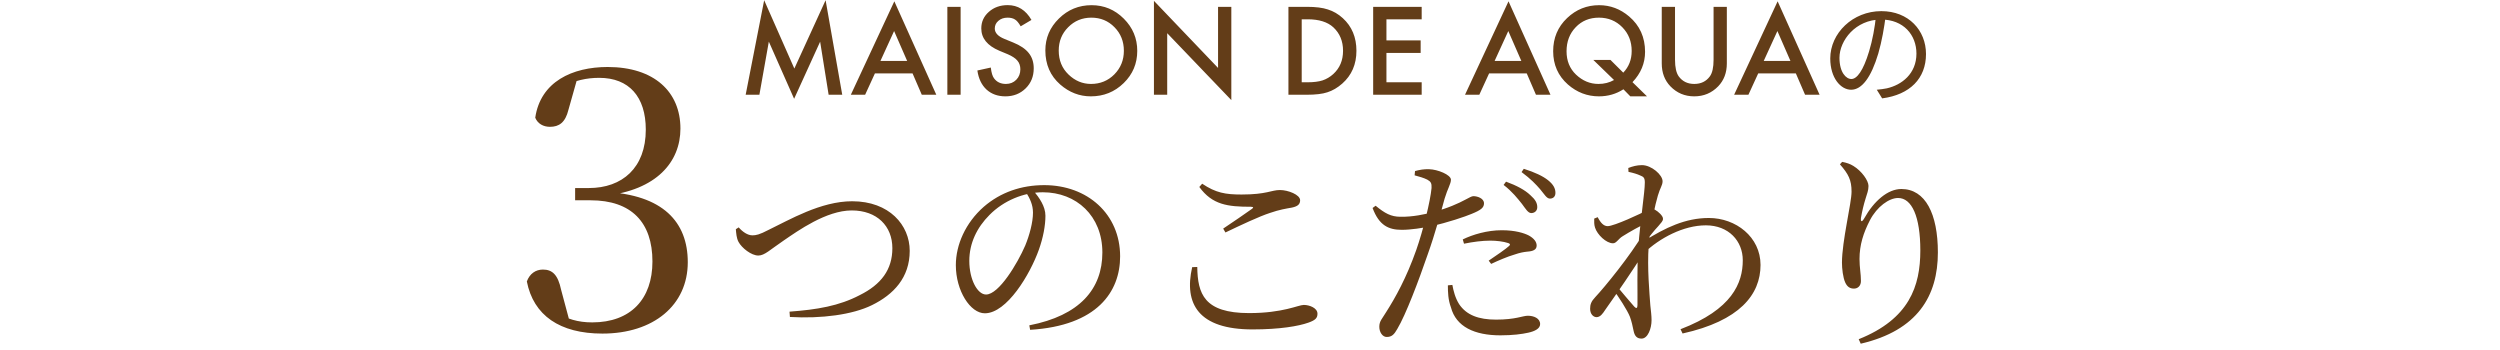 <svg xmlns="http://www.w3.org/2000/svg" fill="none" viewBox="0 0 343 48" height="48" width="343">
<path fill="#633D18" d="M82.651 45.768C76.795 45.768 73.195 43.272 72.283 38.616C72.667 37.56 73.483 36.984 74.491 36.984C75.787 36.984 76.555 37.704 76.987 39.768L78.235 44.424L76.267 42.888C77.851 43.752 79.243 44.232 81.259 44.232C86.539 44.232 89.515 41.016 89.515 35.88C89.515 30.504 86.635 27.48 81.019 27.48H78.907V25.8H80.779C85.387 25.8 88.603 23.016 88.603 17.784C88.603 13.272 86.299 10.68 82.219 10.68C80.491 10.68 78.907 11.016 76.987 11.976L79.243 10.632L77.995 15.048C77.563 16.824 76.699 17.4 75.451 17.4C74.539 17.4 73.771 16.968 73.435 16.152C74.155 11.208 78.523 9.192 83.371 9.192C89.755 9.192 93.355 12.6 93.355 17.64C93.355 22.248 90.043 26.088 82.987 26.856V26.328C90.955 26.712 94.363 30.456 94.363 35.976C94.363 41.88 89.659 45.768 82.651 45.768ZM101.349 31.196C101.881 31.812 102.581 32.288 103.225 32.288C103.729 32.288 104.177 32.204 105.465 31.532C108.321 30.16 112.605 27.612 116.917 27.612C122.013 27.612 124.813 30.888 124.813 34.416C124.813 38.084 122.601 40.408 119.633 41.864C116.973 43.18 112.689 43.74 108.377 43.488L108.321 42.76C112.101 42.48 115.125 41.976 117.953 40.492C120.893 39.036 122.433 36.992 122.433 34.052C122.433 31.028 120.333 28.872 116.861 28.872C113.361 28.872 109.469 31.672 107.537 32.988C105.633 34.276 104.905 35.06 104.037 35.06C103.085 35.06 101.769 34.024 101.321 33.184C101.041 32.652 101.013 32.036 100.957 31.448L101.349 31.196ZM141.809 26.184C142.593 27.136 143.433 28.312 143.433 29.6C143.433 30.944 143.125 32.596 142.537 34.248C141.333 37.636 138.141 42.984 135.117 42.984C133.129 42.984 131.141 39.904 131.141 36.376C131.141 33.604 132.457 30.58 134.977 28.368C137.273 26.38 140.129 25.4 143.265 25.4C149.201 25.4 153.681 29.376 153.681 35.172C153.681 40.016 150.545 44.692 141.333 45.252L141.221 44.636C148.137 43.292 151.245 39.652 151.245 34.64C151.245 29.628 147.689 26.38 143.069 26.38C140.465 26.38 137.693 27.528 135.761 29.488C134.025 31.224 132.989 33.38 132.989 35.788C132.989 38.364 134.109 40.408 135.285 40.408C137.049 40.408 139.597 36.152 140.661 33.688C141.249 32.26 141.725 30.496 141.725 29.18C141.725 28.088 141.305 27.248 140.773 26.38L141.809 26.184ZM164.545 25.652C166.337 28.116 168.465 28.368 171.629 28.368C171.993 28.396 172.021 28.48 171.741 28.676C170.789 29.348 169.137 30.496 167.821 31.364L168.129 31.896C170.229 30.888 172.777 29.684 174.261 29.208C175.549 28.76 176.473 28.62 177.257 28.48C178.041 28.312 178.377 28.032 178.377 27.472C178.377 26.716 176.725 26.072 175.605 26.072C174.429 26.072 173.785 26.688 170.341 26.688C168.129 26.688 166.813 26.464 164.937 25.204L164.545 25.652ZM164.265 36.628C164.321 40.296 165.189 42.956 171.377 42.956C176.053 42.956 178.125 41.836 178.881 41.836C179.665 41.836 180.757 42.256 180.757 43.04C180.757 43.656 180.449 43.936 179.497 44.272C178.153 44.748 175.577 45.196 171.853 45.196C164.433 45.196 162.417 41.696 163.565 36.656L164.265 36.628ZM208.813 27.976C208.225 27.248 207.497 26.296 206.293 25.372L206.629 24.924C208.085 25.456 209.233 26.072 209.961 26.772C210.661 27.388 210.913 27.864 210.913 28.424C210.913 28.928 210.549 29.236 210.073 29.236C209.625 29.208 209.317 28.648 208.813 27.976ZM211.305 25.96C210.717 25.288 210.073 24.588 208.757 23.608L209.065 23.16C210.577 23.636 211.697 24.168 212.397 24.728C213.125 25.316 213.405 25.848 213.405 26.464C213.405 26.968 213.097 27.248 212.649 27.248C212.201 27.248 211.893 26.66 211.305 25.96ZM194.085 24.056L194.141 23.468C194.785 23.3 195.345 23.188 196.073 23.216C197.249 23.244 199.041 23.972 199.069 24.644C199.069 25.232 198.621 25.848 198.201 27.248C197.781 28.788 196.885 32.12 195.877 34.92C194.645 38.504 192.881 43.18 191.705 45.14C191.285 45.868 190.977 46.232 190.249 46.232C189.689 46.232 189.241 45.588 189.241 44.832C189.241 44.048 189.633 43.74 190.165 42.844C191.453 40.828 192.965 38.112 194.309 34.304C195.261 31.588 196.241 27.612 196.409 25.792C196.437 25.148 196.325 24.924 195.821 24.644C195.317 24.392 194.701 24.224 194.085 24.056ZM188.737 28.228C189.997 29.264 190.837 29.74 192.153 29.74C193.833 29.768 195.513 29.404 196.661 29.096C198.649 28.564 200.077 27.92 201.113 27.36C201.589 27.108 201.925 26.912 202.149 26.912C202.709 26.912 203.605 27.22 203.605 27.892C203.605 28.48 203.213 28.816 201.897 29.348C201.113 29.684 198.509 30.58 196.353 31.028C195.205 31.28 193.581 31.532 192.321 31.532C190.529 31.532 189.213 30.944 188.317 28.536L188.737 28.228ZM200.861 33.436L200.693 32.848C202.065 32.176 204.053 31.588 206.041 31.588C207.889 31.588 209.121 31.98 209.765 32.316C210.465 32.708 210.829 33.184 210.829 33.688C210.829 34.276 210.325 34.472 209.513 34.528C209.009 34.584 208.533 34.668 207.805 34.92C206.825 35.2 205.537 35.76 204.585 36.208L204.249 35.76C205.173 35.144 206.713 34.08 207.049 33.744C207.245 33.576 207.189 33.436 206.937 33.352C206.265 33.128 205.313 33.016 204.473 33.016C203.353 33.016 202.093 33.184 200.861 33.436ZM199.265 39.092L198.649 39.148C198.649 40.072 198.677 41.136 199.069 42.172C199.769 44.832 202.317 46.008 205.845 46.008C207.553 46.008 208.813 45.84 209.681 45.644C210.577 45.448 211.305 45.084 211.305 44.468C211.305 43.656 210.409 43.32 209.625 43.32C208.897 43.32 207.973 43.852 205.257 43.852C202.877 43.852 201.197 43.236 200.189 41.724C199.657 40.884 199.405 39.876 199.265 39.092ZM225.613 34.668V33.044C228.469 31.252 231.213 29.908 234.461 29.908C238.157 29.908 241.545 32.512 241.545 36.348C241.545 40.436 238.661 44.02 230.849 45.756L230.569 45.168C237.653 42.452 239.109 38.84 239.109 35.704C239.109 33.072 237.177 30.916 234.041 30.916C230.961 30.916 227.685 32.68 225.613 34.668ZM222.645 32.4C222.029 32.764 221.777 33.38 221.301 33.38C220.377 33.38 219.145 32.204 218.837 31.224C218.697 30.804 218.725 30.384 218.725 29.992L219.201 29.796C219.621 30.608 220.041 31.028 220.573 31.028C221.441 31.028 225.193 29.292 226.089 28.788C226.453 28.592 226.677 28.592 227.041 28.76C227.545 29.04 228.161 29.628 228.161 29.992C228.189 30.328 227.881 30.58 227.517 31.028C226.957 31.616 226.201 32.568 225.641 33.352L225.725 31.7C225.893 31.42 226.061 30.888 226.201 30.468C224.997 31 223.541 31.84 222.645 32.4ZM221.217 39.568L221.637 38.98C222.393 39.988 223.765 41.528 224.213 42.06C224.493 42.368 224.661 42.312 224.661 41.864C224.689 40.24 224.577 36.852 224.773 33.94C225.053 30.188 225.669 26.436 225.669 25.036C225.669 24.392 225.501 24.252 224.997 24.056C224.633 23.888 224.101 23.72 223.429 23.58L223.401 23.048C223.989 22.824 224.577 22.656 225.277 22.656C226.593 22.656 228.105 24 228.105 24.868C228.105 25.428 227.769 25.764 227.461 26.828C227.125 27.948 226.369 31.196 226.201 33.716C225.977 36.74 226.313 40.24 226.425 41.892C226.509 42.732 226.593 43.264 226.593 43.936C226.593 45.056 226.089 46.456 225.221 46.456C224.577 46.456 224.269 46.092 224.129 45.392C223.989 44.72 223.877 44.16 223.625 43.46C223.289 42.592 222.085 40.716 221.217 39.568ZM225.529 31.952V34.668C224.073 37.02 221.861 40.212 220.237 42.508C219.873 43.068 219.565 43.488 219.061 43.516C218.585 43.516 218.165 43.068 218.165 42.368C218.165 41.78 218.305 41.36 218.865 40.772C220.181 39.372 223.681 35.088 225.529 31.952ZM252.437 22.544L252.745 22.208C253.333 22.32 253.837 22.488 254.285 22.768C255.433 23.468 256.357 24.784 256.357 25.512C256.357 26.128 256.161 26.576 255.965 27.22C255.685 28.116 255.489 28.956 255.321 29.908C255.265 30.468 255.461 30.496 255.769 29.964C257.113 27.556 259.017 25.932 260.865 25.932C264.169 25.932 265.877 29.348 265.877 34.64C265.877 40.576 263.105 45.336 255.293 47.156L255.013 46.54C261.957 43.768 263.469 39.26 263.469 34.36C263.469 29.684 262.293 27.164 260.417 27.164C259.185 27.164 257.533 28.34 256.553 30.216C255.657 31.952 255.125 33.604 255.125 35.536C255.125 36.712 255.321 37.552 255.321 38.56C255.321 39.204 254.901 39.596 254.369 39.596C253.837 39.596 253.445 39.372 253.165 38.756C252.857 38.084 252.717 36.852 252.717 36.04C252.717 33.072 254.033 27.892 254.033 26.296C254.033 24.7 253.613 23.888 252.437 22.544Z"></path>
<path fill="#633D18" d="M102.305 13L104.844 0.031L108.984 9.406L113.273 0.031L115.555 13H113.688L112.523 5.719L108.953 13.555L105.484 5.711L104.188 13H102.305ZM125.203 10.07H120.039L118.695 13H116.734L122.703 0.18L128.461 13H126.469L125.203 10.07ZM124.461 8.359L122.672 4.258L120.797 8.359H124.461ZM131.797 0.938V13H129.977V0.938H131.797ZM141.516 2.734L140.039 3.609C139.763 3.13 139.5 2.818 139.25 2.672C138.99 2.505 138.654 2.422 138.242 2.422C137.737 2.422 137.318 2.565 136.984 2.852C136.651 3.133 136.484 3.487 136.484 3.914C136.484 4.503 136.922 4.977 137.797 5.336L139 5.828C139.979 6.224 140.695 6.708 141.148 7.281C141.602 7.849 141.828 8.547 141.828 9.375C141.828 10.484 141.458 11.401 140.719 12.125C139.974 12.854 139.049 13.219 137.945 13.219C136.898 13.219 136.034 12.909 135.352 12.289C134.68 11.669 134.26 10.797 134.094 9.672L135.938 9.266C136.021 9.974 136.167 10.463 136.375 10.734C136.75 11.255 137.297 11.516 138.016 11.516C138.583 11.516 139.055 11.325 139.43 10.945C139.805 10.565 139.992 10.083 139.992 9.5C139.992 9.266 139.958 9.052 139.891 8.859C139.828 8.661 139.727 8.482 139.586 8.32C139.451 8.154 139.273 8 139.055 7.859C138.836 7.714 138.576 7.576 138.273 7.445L137.109 6.961C135.458 6.263 134.633 5.242 134.633 3.898C134.633 2.992 134.979 2.234 135.672 1.625C136.365 1.01 137.227 0.703 138.258 0.703C139.648 0.703 140.734 1.38 141.516 2.734ZM143.422 6.914C143.422 5.216 144.044 3.758 145.289 2.539C146.529 1.32 148.018 0.711 149.758 0.711C151.477 0.711 152.951 1.326 154.18 2.555C155.414 3.784 156.031 5.26 156.031 6.984C156.031 8.719 155.411 10.19 154.172 11.398C152.927 12.612 151.424 13.219 149.664 13.219C148.107 13.219 146.708 12.68 145.469 11.602C144.104 10.409 143.422 8.846 143.422 6.914ZM145.258 6.938C145.258 8.271 145.706 9.367 146.602 10.227C147.492 11.086 148.521 11.516 149.688 11.516C150.953 11.516 152.021 11.078 152.891 10.203C153.76 9.318 154.195 8.24 154.195 6.969C154.195 5.682 153.766 4.604 152.906 3.734C152.052 2.859 150.995 2.422 149.734 2.422C148.479 2.422 147.419 2.859 146.555 3.734C145.69 4.599 145.258 5.667 145.258 6.938ZM158.32 13V0.117L167.117 9.32V0.938H168.938V13.734L160.141 4.555V13H158.32ZM176.773 13V0.938H179.305C180.518 0.938 181.477 1.057 182.18 1.297C182.935 1.531 183.62 1.93 184.234 2.492C185.479 3.628 186.102 5.12 186.102 6.969C186.102 8.823 185.453 10.323 184.156 11.469C183.505 12.042 182.823 12.44 182.109 12.664C181.443 12.888 180.497 13 179.273 13H176.773ZM178.594 11.289H179.414C180.232 11.289 180.911 11.203 181.453 11.031C181.995 10.849 182.484 10.56 182.922 10.164C183.818 9.346 184.266 8.281 184.266 6.969C184.266 5.646 183.823 4.573 182.938 3.75C182.141 3.016 180.966 2.648 179.414 2.648H178.594V11.289ZM195.055 2.648H190.219V5.547H194.914V7.258H190.219V11.289H195.055V13H188.398V0.938H195.055V2.648ZM209.469 10.07H204.305L202.961 13H201L206.969 0.18L212.727 13H210.734L209.469 10.07ZM208.727 8.359L206.938 4.258L205.062 8.359H208.727ZM225.969 13.219H223.68L222.734 12.25C221.729 12.896 220.609 13.219 219.375 13.219C217.776 13.219 216.357 12.677 215.117 11.594C213.768 10.401 213.094 8.878 213.094 7.023C213.094 5.206 213.732 3.69 215.008 2.477C216.247 1.299 217.711 0.711 219.398 0.711C220.93 0.711 222.302 1.227 223.516 2.258C224.974 3.497 225.703 5.115 225.703 7.109C225.703 8.672 225.128 10.06 223.977 11.273L225.969 13.219ZM220.961 8.227L222.711 9.969C223.482 9.167 223.867 8.174 223.867 6.992C223.867 5.695 223.438 4.609 222.578 3.734C221.719 2.859 220.651 2.422 219.375 2.422C218.083 2.422 217.021 2.859 216.188 3.734C215.349 4.604 214.93 5.706 214.93 7.039C214.93 8.341 215.362 9.406 216.227 10.234C217.128 11.088 218.156 11.516 219.312 11.516C220.099 11.516 220.81 11.336 221.445 10.977L218.609 8.227H220.961ZM229.812 0.938V8.203C229.812 9.24 229.982 9.997 230.32 10.477C230.826 11.169 231.536 11.516 232.453 11.516C233.375 11.516 234.089 11.169 234.594 10.477C234.932 10.013 235.102 9.255 235.102 8.203V0.938H236.922V8.703C236.922 9.974 236.526 11.021 235.734 11.844C234.844 12.76 233.75 13.219 232.453 13.219C231.156 13.219 230.065 12.76 229.18 11.844C228.388 11.021 227.992 9.974 227.992 8.703V0.938H229.812ZM246.391 10.07H241.227L239.883 13H237.922L243.891 0.18L249.648 13H247.656L246.391 10.07ZM245.648 8.359L243.859 4.258L241.984 8.359H245.648ZM258.727 2.088C258.519 3.752 258.199 5.624 257.703 7.336C256.727 10.616 255.447 12.312 253.975 12.312C252.535 12.312 251.111 10.68 251.111 8.024C251.111 4.552 254.199 1.528 258.119 1.528C261.863 1.528 264.247 4.168 264.247 7.416C264.247 10.76 262.039 13 258.231 13.496L257.495 12.312C258.007 12.264 258.487 12.2 258.871 12.12C260.919 11.656 262.935 10.12 262.935 7.352C262.935 4.792 261.159 2.68 258.087 2.68C254.567 2.68 252.375 5.576 252.375 7.928C252.375 9.944 253.287 10.84 254.007 10.84C254.759 10.84 255.623 9.752 256.439 7.048C256.903 5.528 257.239 3.72 257.399 2.056L258.727 2.088Z"></path>
</svg>
